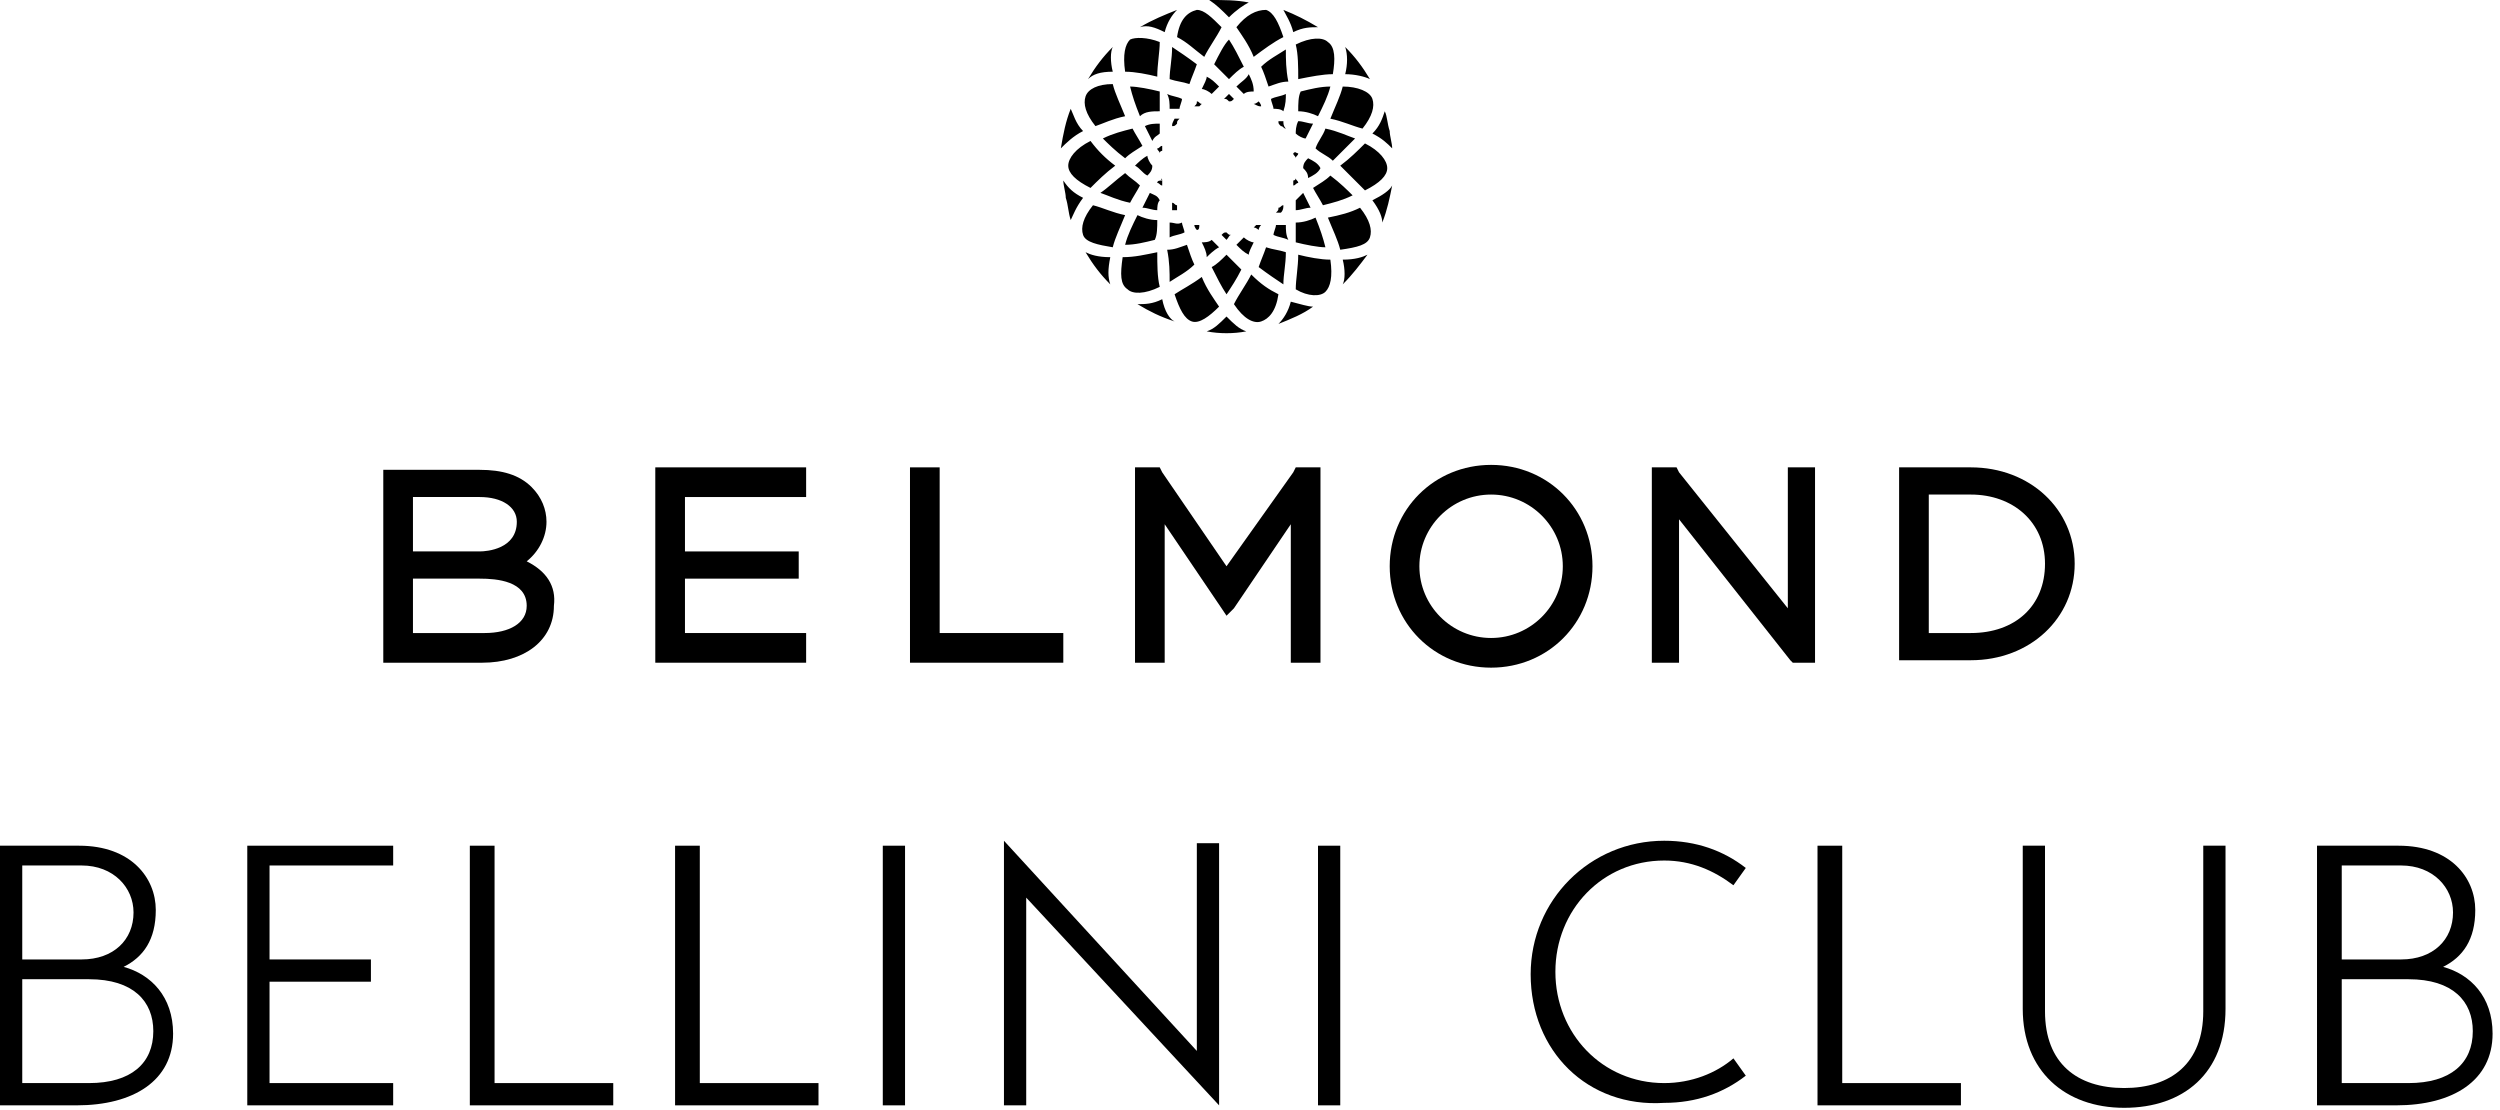 <?xml version="1.0" encoding="utf-8"?> <svg xmlns="http://www.w3.org/2000/svg" xmlns:xlink="http://www.w3.org/1999/xlink" version="1.1" id="Layer_1" x="0px" y="0px" width="101.1px" height="44.9px" viewBox="0 0 101.1 44.9" style="enable-background:new 0 0 101.1 44.9;" xml:space="preserve"> <g> <g> <path d="M19.6,25.6h-2.9v-2.2h2.7c0.7,0,1.9,0.1,1.9,1.1C21.3,25.2,20.6,25.6,19.6,25.6 M19.4,20.1c0.9,0,1.5,0.4,1.5,1l0,0 c0,1.1-1.2,1.2-1.5,1.2h-2.7v-2.2H19.4z M21.3,22.7c0.5-0.4,0.8-1,0.8-1.6l0,0c0-0.5-0.2-1-0.6-1.4C21,19.2,20.3,19,19.4,19h-3.6 h-0.3v0.3v7.2v0.3h0.3h3.7c1.7,0,2.9-0.9,2.9-2.3C22.5,23.7,22.1,23.1,21.3,22.7"></path> </g> <polygon points="32.3,25.6 27.7,25.6 27.7,23.4 31.9,23.4 32.3,23.4 32.3,23.1 32.3,22.6 32.3,22.3 31.9,22.3 27.7,22.3 27.7,20.1 32.2,20.1 32.6,20.1 32.6,19.7 32.6,19.3 32.6,18.9 32.2,18.9 26.8,18.9 26.5,18.9 26.5,19.3 26.5,26.5 26.5,26.8 26.8,26.8 32.3,26.8 32.6,26.8 32.6,26.5 32.6,26 32.6,25.6 "></polygon> <polygon points="38,25.6 38,19.3 38,18.9 37.6,18.9 37.1,18.9 36.8,18.9 36.8,19.3 36.8,26.5 36.8,26.8 37.1,26.8 42.6,26.8 43,26.8 43,26.5 43,26 43,25.6 42.6,25.6 "></polygon> <polygon points="52.5,18.9 52.4,18.9 52.3,19.1 49.6,22.9 47,19.1 46.9,18.9 46.7,18.9 46.2,18.9 45.9,18.9 45.9,19.3 45.9,26.5 45.9,26.8 46.2,26.8 46.8,26.8 47.1,26.8 47.1,26.5 47.1,21.2 49.4,24.6 49.6,24.9 49.9,24.6 52.2,21.2 52.2,26.5 52.2,26.8 52.5,26.8 53,26.8 53.4,26.8 53.4,26.5 53.4,19.3 53.4,18.9 53,18.9 "></polygon> <polygon points="72.6,18.9 72.3,18.9 72.3,19.3 72.3,24.6 67.9,19.1 67.8,18.9 67.6,18.9 67.1,18.9 66.8,18.9 66.8,19.3 66.8,26.5 66.8,26.8 67.1,26.8 67.6,26.8 67.9,26.8 67.9,26.5 67.9,21 72.4,26.7 72.5,26.8 72.7,26.8 73.1,26.8 73.4,26.8 73.4,26.5 73.4,19.3 73.4,18.9 73.1,18.9 "></polygon> <g> <path d="M79.7,25.6H78V20h1.7c1.7,0,3,1.1,3,2.8C82.7,24.5,81.5,25.6,79.7,25.6 M79.7,18.9h-2.6h-0.3v0.3v7.2v0.3h0.3h2.6 c2.4,0,4.2-1.7,4.2-3.9l0,0C83.9,20.6,82.1,18.9,79.7,18.9"></path> <path d="M60.3,25.8c-1.6,0-2.9-1.3-2.9-2.9s1.3-2.9,2.9-2.9c1.6,0,2.9,1.3,2.9,2.9S61.9,25.8,60.3,25.8 M60.3,18.8 c-2.3,0-4.1,1.8-4.1,4.1S58,27,60.3,27s4.1-1.8,4.1-4.1C64.4,20.6,62.6,18.8,60.3,18.8"></path> <path d="M44.5,7.8c0.3,0.1,0.7,0.3,1.2,0.4C45.8,8,46,7.7,46.1,7.5c-0.2-0.2-0.4-0.3-0.6-0.5C45.1,7.3,44.8,7.6,44.5,7.8 M46.8,8.9c-0.3,0-0.6-0.1-0.8-0.2c-0.2,0.4-0.4,0.8-0.5,1.2c0.4,0,0.8-0.1,1.2-0.2C46.8,9.5,46.8,9.2,46.8,8.9 M45.5,6.4 c0.2-0.2,0.4-0.3,0.7-0.5c-0.1-0.2-0.3-0.5-0.4-0.7c-0.4,0.1-0.8,0.2-1.2,0.4C44.8,5.8,45.1,6.1,45.5,6.4 M46.9,4.5 c0-0.3,0-0.6,0-0.8c-0.4-0.1-0.9-0.2-1.2-0.2c0.1,0.4,0.2,0.7,0.4,1.2C46.3,4.5,46.6,4.5,46.9,4.5 M45.6,11.7 c0.2,0.2,0.7,0.2,1.3-0.1c-0.1-0.4-0.1-0.9-0.1-1.4l0,0l0,0c-0.5,0.1-0.9,0.2-1.4,0.2C45.3,11.1,45.3,11.5,45.6,11.7 M47,7.3 C47,7.2,46.9,7.2,47,7.3c-0.1,0-0.2,0-0.2,0.1c0.1,0,0.1,0.1,0.2,0.1C47,7.4,47,7.4,47,7.3 M46.5,7.8c-0.1,0.2-0.2,0.4-0.3,0.6 c0.2,0,0.4,0.1,0.6,0.1c0-0.1,0-0.3,0.1-0.4C46.8,7.9,46.7,7.9,46.5,7.8 M48.4,0.4L48.4,0.4L48.4,0.4c-0.4,0.1-0.7,0.4-0.8,1.1 C48,1.7,48.3,2,48.7,2.3l0,0l0,0c0.2-0.4,0.5-0.8,0.7-1.2C49,0.7,48.7,0.4,48.4,0.4 M49.1,2.6c0.2,0.2,0.4,0.4,0.6,0.6 c0.2-0.2,0.4-0.4,0.6-0.5c-0.2-0.4-0.4-0.8-0.6-1.1C49.5,1.8,49.3,2.2,49.1,2.6 M50,1.1c0.2,0.3,0.5,0.7,0.7,1.2l0,0l0,0 c0.4-0.3,0.8-0.6,1.2-0.8c-0.2-0.6-0.4-1-0.7-1.1C50.8,0.4,50.4,0.6,50,1.1 M52,2c-0.3,0.2-0.7,0.4-1,0.7c0.1,0.2,0.2,0.5,0.3,0.8 c0.3-0.1,0.5-0.2,0.8-0.2C52,2.8,52,2.4,52,2 M46.9,5.4c0-0.2,0-0.3,0-0.4c-0.2,0-0.4,0-0.6,0.1c0.1,0.2,0.2,0.4,0.3,0.6 C46.7,5.5,46.8,5.5,46.9,5.4L46.9,5.4z M47,5.9c-0.1,0-0.1,0.1-0.2,0.1c0,0.1,0.1,0.1,0.1,0.2c0-0.1,0.1-0.1,0.1-0.1 C47,6,47,6,47,5.9 M45.9,6.7c0.2,0.1,0.3,0.3,0.5,0.4c0.1-0.1,0.2-0.2,0.2-0.4c-0.1-0.1-0.2-0.3-0.2-0.4C46.2,6.4,46,6.6,45.9,6.7 M47.1,1.3c0.1-0.4,0.3-0.7,0.5-0.9c-0.5,0.2-1,0.4-1.5,0.7C46.4,1,46.7,1.1,47.1,1.3 M45.7,1.6c-0.2,0.2-0.3,0.6-0.2,1.3 c0.4,0,0.9,0.1,1.3,0.2l0,0l0,0c0-0.5,0.1-1,0.1-1.4C46.4,1.5,45.9,1.5,45.7,1.6 M51,13c0.3-0.1,0.6-0.4,0.7-1.1 c-0.4-0.2-0.7-0.4-1.1-0.8l0,0l0,0c-0.2,0.4-0.5,0.8-0.7,1.2C50.3,12.9,50.7,13.1,51,13 M55.5,8.1c0.3,0.4,0.4,0.7,0.4,0.9 c0.2-0.5,0.3-1,0.4-1.5C56.2,7.7,55.9,7.9,55.5,8.1 M55.5,5.4c0.4,0.2,0.6,0.4,0.8,0.6c0-0.2-0.1-0.5-0.1-0.7 C56.1,5,56.1,4.7,56,4.5C55.9,4.8,55.8,5.1,55.5,5.4 M55.4,9.6c0.1-0.3,0-0.7-0.4-1.2c-0.4,0.2-0.8,0.3-1.3,0.4l0,0l0,0 c0.2,0.5,0.4,0.9,0.5,1.3C54.9,10,55.3,9.9,55.4,9.6 M45,2.9c-0.1-0.4-0.1-0.8,0-1c-0.4,0.4-0.7,0.8-1,1.3C44.2,3,44.5,2.9,45,2.9 M49.6,12.8c-0.3,0.3-0.5,0.5-0.8,0.6c0.5,0.1,1.1,0.1,1.6,0C50.1,13.3,49.9,13.1,49.6,12.8 M43.8,8c-0.4-0.2-0.6-0.4-0.8-0.7 c0,0.2,0.1,0.5,0.1,0.7c0.1,0.3,0.1,0.6,0.2,0.9C43.4,8.7,43.5,8.4,43.8,8 M49.7,0.7c0.3-0.3,0.6-0.5,0.8-0.6C50,0,49.5,0,48.9,0 C49.2,0.2,49.4,0.4,49.7,0.7 M52.2,12.2c-0.1,0.4-0.3,0.7-0.5,0.9c0.5-0.2,1-0.4,1.4-0.7C52.9,12.4,52.6,12.3,52.2,12.2 M49.3,12.4c-0.2-0.3-0.5-0.7-0.7-1.2l0,0l0,0c-0.4,0.3-0.8,0.5-1.1,0.7c0.2,0.6,0.4,1,0.7,1.1C48.5,13.1,48.9,12.8,49.3,12.4 M44.1,7.6c0.3-0.3,0.6-0.6,1-0.9l0,0l0,0c-0.4-0.3-0.7-0.6-1-1c-0.6,0.3-0.9,0.7-0.9,1C43.2,7,43.5,7.3,44.1,7.6 M52,3.8 c-0.2,0.1-0.4,0.1-0.6,0.2c0,0.1,0.1,0.3,0.1,0.4c0.1,0,0.3,0,0.4,0.1C52,4.2,52,4,52,3.8 M43.8,5.3c-0.3-0.3-0.4-0.7-0.5-0.9 c-0.2,0.5-0.3,1-0.4,1.6C43.1,5.8,43.4,5.5,43.8,5.3 M45,10c0.1-0.4,0.3-0.8,0.5-1.3l0,0l0,0c-0.5-0.1-0.9-0.3-1.3-0.4 c-0.4,0.5-0.5,0.9-0.4,1.2C43.9,9.8,44.4,9.9,45,10 M50.2,10.9c-0.2-0.2-0.4-0.4-0.6-0.6c-0.2,0.2-0.4,0.4-0.6,0.5 c0.2,0.4,0.4,0.8,0.6,1.1C49.8,11.6,50,11.3,50.2,10.9 M47,12.1c-0.4,0.2-0.7,0.2-1,0.2c0.5,0.3,0.9,0.5,1.5,0.7 C47.3,12.9,47.1,12.6,47,12.1 M44.9,10.4c-0.5,0-0.8-0.1-1-0.2c0.3,0.5,0.6,0.9,1,1.3C44.8,11.2,44.8,10.9,44.9,10.4 M54.3,10.5 c0.1,0.4,0.1,0.8,0,1c0.4-0.4,0.7-0.8,1-1.2C55.1,10.4,54.8,10.5,54.3,10.5 M43.9,3.9c-0.1,0.3,0,0.7,0.4,1.2 C44.6,5,45,4.8,45.5,4.7l0,0l0,0c-0.2-0.5-0.4-0.9-0.5-1.3C44.4,3.4,44,3.6,43.9,3.9 M53.8,7.1c-0.2,0.2-0.4,0.3-0.7,0.5 c0.1,0.2,0.3,0.5,0.4,0.7c0.4-0.1,0.8-0.2,1.2-0.4C54.5,7.7,54.2,7.4,53.8,7.1 M55.2,7.7c0.6-0.3,0.9-0.6,0.9-0.9s-0.3-0.7-0.9-1 c-0.3,0.3-0.6,0.6-1,0.9l0,0l0,0C54.6,7.1,54.9,7.4,55.2,7.7 M52.4,9c0,0.3,0,0.6,0,0.8c0.4,0.1,0.9,0.2,1.2,0.2 c-0.1-0.4-0.2-0.7-0.4-1.2C53,8.9,52.7,9,52.4,9 M52.3,1.3c0.4-0.2,0.7-0.2,1-0.2c-0.5-0.3-0.9-0.5-1.4-0.7 C52,0.6,52.2,0.9,52.3,1.3 M47.4,5.1c0.1,0,0.1,0,0.2-0.1c0-0.1,0-0.1,0.1-0.2c-0.1,0-0.2,0-0.2,0C47.4,5,47.4,5,47.4,5.1 M54.3,3.5c-0.1,0.4-0.3,0.8-0.5,1.3l0,0l0,0c0.5,0.1,0.9,0.3,1.3,0.4c0.4-0.5,0.5-0.9,0.4-1.2S54.9,3.5,54.3,3.5 M54.4,3 c0.4,0,0.8,0.1,1,0.2c-0.3-0.5-0.6-0.9-1-1.3C54.5,2.2,54.5,2.6,54.4,3 M53.6,11.8c0.2-0.2,0.3-0.6,0.2-1.3 c-0.4,0-0.9-0.1-1.3-0.2l0,0l0,0c0,0.5-0.1,1-0.1,1.4C52.9,12,53.4,12,53.6,11.8 M53.7,1.7c-0.2-0.2-0.7-0.2-1.3,0.1 c0.1,0.4,0.1,0.9,0.1,1.4l0,0l0,0C53,3.1,53.5,3,53.9,3C54,2.4,54,1.9,53.7,1.7 M54.8,5.6c-0.3-0.1-0.7-0.3-1.2-0.4 c-0.1,0.3-0.3,0.5-0.4,0.8c0.2,0.2,0.5,0.3,0.7,0.5C54.2,6.2,54.5,5.9,54.8,5.6 M52.4,8.1L52.4,8.1c0,0.2,0,0.3,0,0.4 c0.2,0,0.4-0.1,0.6-0.1c-0.1-0.2-0.2-0.4-0.3-0.6C52.6,7.9,52.5,8,52.4,8.1 M52.9,6.4c-0.1,0.1-0.2,0.2-0.2,0.4 c0.1,0.1,0.2,0.2,0.2,0.4c0.2-0.1,0.4-0.2,0.5-0.4C53.3,6.6,53.1,6.5,52.9,6.4 M52.4,5.4L52.4,5.4c0.1,0.1,0.3,0.2,0.4,0.2 C52.9,5.4,53,5.2,53.1,5c-0.2,0-0.4-0.1-0.6-0.1C52.4,5.1,52.4,5.3,52.4,5.4 M52.3,6.2c0,0.1,0.1,0.1,0.1,0.2 c0-0.1,0.1-0.1,0.1-0.2C52.4,6.2,52.4,6.1,52.3,6.2C52.3,6,52.3,6.1,52.3,6.2 M47.4,8.5c0.1,0,0.2,0,0.2,0c0-0.1,0-0.1,0-0.2 c-0.1,0-0.1-0.1-0.2-0.1C47.4,8.4,47.4,8.4,47.4,8.5 M52.3,7.5c0.1,0,0.1-0.1,0.2-0.1c0-0.1-0.1-0.1-0.1-0.2 c0,0.1-0.1,0.1-0.1,0.1C52.3,7.4,52.3,7.5,52.3,7.5 M52.5,4.5c0.3,0,0.6,0.1,0.8,0.2c0.2-0.4,0.4-0.8,0.5-1.2 c-0.4,0-0.8,0.1-1.2,0.2C52.5,3.9,52.5,4.2,52.5,4.5 M49.3,10c-0.1-0.1-0.2-0.2-0.3-0.3c-0.1,0.1-0.3,0.1-0.4,0.1 c0.1,0.2,0.2,0.4,0.2,0.6C48.9,10.3,49.1,10.1,49.3,10 M52,9.1c-0.1,0-0.3,0-0.4,0l0,0c0,0.1-0.1,0.3-0.1,0.4 c0.2,0.1,0.4,0.1,0.6,0.2C52,9.5,52,9.3,52,9.1 M48.5,9.1c-0.1,0-0.1,0-0.2,0c0,0.1,0.1,0.2,0.1,0.2C48.5,9.3,48.5,9.2,48.5,9.1 C48.5,9.2,48.5,9.2,48.5,9.1 M47.3,11.4c0.3-0.2,0.7-0.4,1-0.7c-0.1-0.2-0.2-0.5-0.3-0.8c-0.3,0.1-0.5,0.2-0.8,0.2 C47.3,10.6,47.3,11,47.3,11.4 M52,10.2c-0.3-0.1-0.5-0.1-0.8-0.2c-0.1,0.3-0.2,0.5-0.3,0.8c0.4,0.3,0.7,0.5,1,0.7 C51.9,11.1,52,10.7,52,10.2 M47.3,9c0,0.2,0,0.4,0,0.6c0.2-0.1,0.4-0.1,0.6-0.2c0-0.1-0.1-0.3-0.1-0.4C47.6,9.1,47.5,9,47.3,9 L47.3,9z M49.8,9.5c-0.1,0-0.1,0-0.2-0.1c-0.1,0-0.1,0-0.2,0.1c0.1,0.1,0.1,0.1,0.2,0.2C49.7,9.6,49.7,9.5,49.8,9.5 M51,9.1 c-0.1,0-0.1,0-0.2,0l-0.1,0.1c0.1,0,0.2,0.1,0.2,0.1C50.9,9.3,50.9,9.2,51,9.1 M50.7,9.8c-0.1,0-0.3-0.1-0.4-0.2l0,0l0,0 c-0.1,0.1-0.2,0.2-0.3,0.3c0.2,0.2,0.3,0.3,0.5,0.4C50.5,10.2,50.6,10,50.7,9.8 M48.6,3.6c0.1,0,0.3,0.1,0.4,0.2l0,0l0,0 c0.1-0.1,0.2-0.2,0.3-0.3c-0.2-0.2-0.3-0.3-0.5-0.4C48.8,3.2,48.7,3.4,48.6,3.6 M50,3.5c0.1,0.1,0.2,0.2,0.3,0.3l0,0 c0.1-0.1,0.3-0.1,0.4-0.1c0-0.3-0.1-0.5-0.2-0.7C50.4,3.2,50.2,3.3,50,3.5 M50.7,4.2L50.7,4.2c0.2,0.1,0.2,0.1,0.3,0.1 c0-0.1-0.1-0.2-0.1-0.2S50.8,4.2,50.7,4.2 M51.9,4.9c-0.1,0-0.2,0-0.2,0c0,0.1,0,0.1,0.1,0.2c0.1,0,0.1,0.1,0.2,0.1 C51.9,5.1,51.9,5,51.9,4.9 M47.3,3.2c0.3,0.1,0.5,0.1,0.8,0.2c0.1-0.3,0.2-0.5,0.3-0.8c-0.4-0.3-0.7-0.5-1-0.7 C47.4,2.4,47.3,2.8,47.3,3.2 M49.5,4c0.1,0,0.1,0,0.2,0.1c0.1,0,0.1,0,0.2-0.1c-0.1-0.1-0.1-0.1-0.2-0.2C49.6,3.9,49.6,3.9,49.5,4 M47.3,4.4c0.1,0,0.3,0,0.4,0l0,0c0-0.1,0.1-0.3,0.1-0.4c-0.2-0.1-0.4-0.1-0.6-0.2C47.3,4,47.3,4.2,47.3,4.4 M51.9,8.3 c-0.1,0-0.1,0.1-0.2,0.1c0,0.1,0,0.1-0.1,0.2c0.1,0,0.2,0,0.2,0C51.9,8.5,51.9,8.4,51.9,8.3 M48.4,4.1c0.1,0,0.1,0.1,0.2,0.1 l-0.1,0.1c-0.1,0-0.1,0-0.2,0C48.4,4.2,48.4,4.2,48.4,4.1"></path> </g> </g> <g> <path d="M0,34.2h3.2c2.1,0,3.1,1.3,3.1,2.6c0,1.2-0.5,1.9-1.3,2.3c1.1,0.3,2,1.2,2,2.7c0,1.9-1.6,2.9-3.9,2.9H0V34.2z M3.3,38.8 c1.3,0,2.1-0.8,2.1-1.9c0-1-0.8-1.9-2.1-1.9H0.9v3.8H3.3z M3.6,43.8c1.7,0,2.6-0.8,2.6-2.1c0-1.2-0.8-2.1-2.6-2.1H0.9v4.2H3.6z"></path> <path d="M10,34.2h5.9V35h-5v3.8H15v0.9h-4.1v4.1h5v0.9H10V34.2z"></path> <path d="M19.1,34.2H20v9.6h4.8v0.9h-5.8V34.2z"></path> <path d="M27.4,34.2h0.9v9.6h4.8v0.9h-5.8V34.2z"></path> <path d="M35.7,34.2h0.9v10.5h-0.9V34.2z"></path> <path d="M41.5,36.3v8.4h-0.9V34l7.8,8.5v-8.4h0.9v10.6L41.5,36.3z"></path> <path d="M53.3,34.2h0.9v10.5h-0.9V34.2z"></path> <path d="M61.9,39.4c0-3,2.4-5.4,5.4-5.4c1.3,0,2.4,0.4,3.3,1.1l-0.5,0.7c-0.8-0.6-1.7-1-2.8-1c-2.5,0-4.4,2-4.4,4.5 s1.9,4.5,4.4,4.5c1.1,0,2.1-0.4,2.8-1l0.5,0.7c-0.9,0.7-2,1.1-3.3,1.1C64.2,44.8,61.9,42.5,61.9,39.4z"></path> <path d="M73.6,34.2h0.9v9.6h4.8v0.9h-5.8V34.2z"></path> <path d="M81.8,40.8v-6.6h0.9v6.7c0,2.1,1.3,3.1,3.2,3.1c1.9,0,3.2-1,3.2-3.1v-6.7H90v6.6c0,2.6-1.7,4-4.1,4S81.8,43.3,81.8,40.8z"></path> <path d="M93.8,34.2H97c2.1,0,3.1,1.3,3.1,2.6c0,1.2-0.5,1.9-1.3,2.3c1.1,0.3,2,1.2,2,2.7c0,1.9-1.6,2.9-3.9,2.9h-3.2V34.2z M97.1,38.8c1.3,0,2.1-0.8,2.1-1.9c0-1-0.8-1.9-2.1-1.9h-2.4v3.8H97.1z M97.4,43.8c1.7,0,2.6-0.8,2.6-2.1c0-1.2-0.8-2.1-2.6-2.1 h-2.7v4.2H97.4z"></path> </g> </svg> 